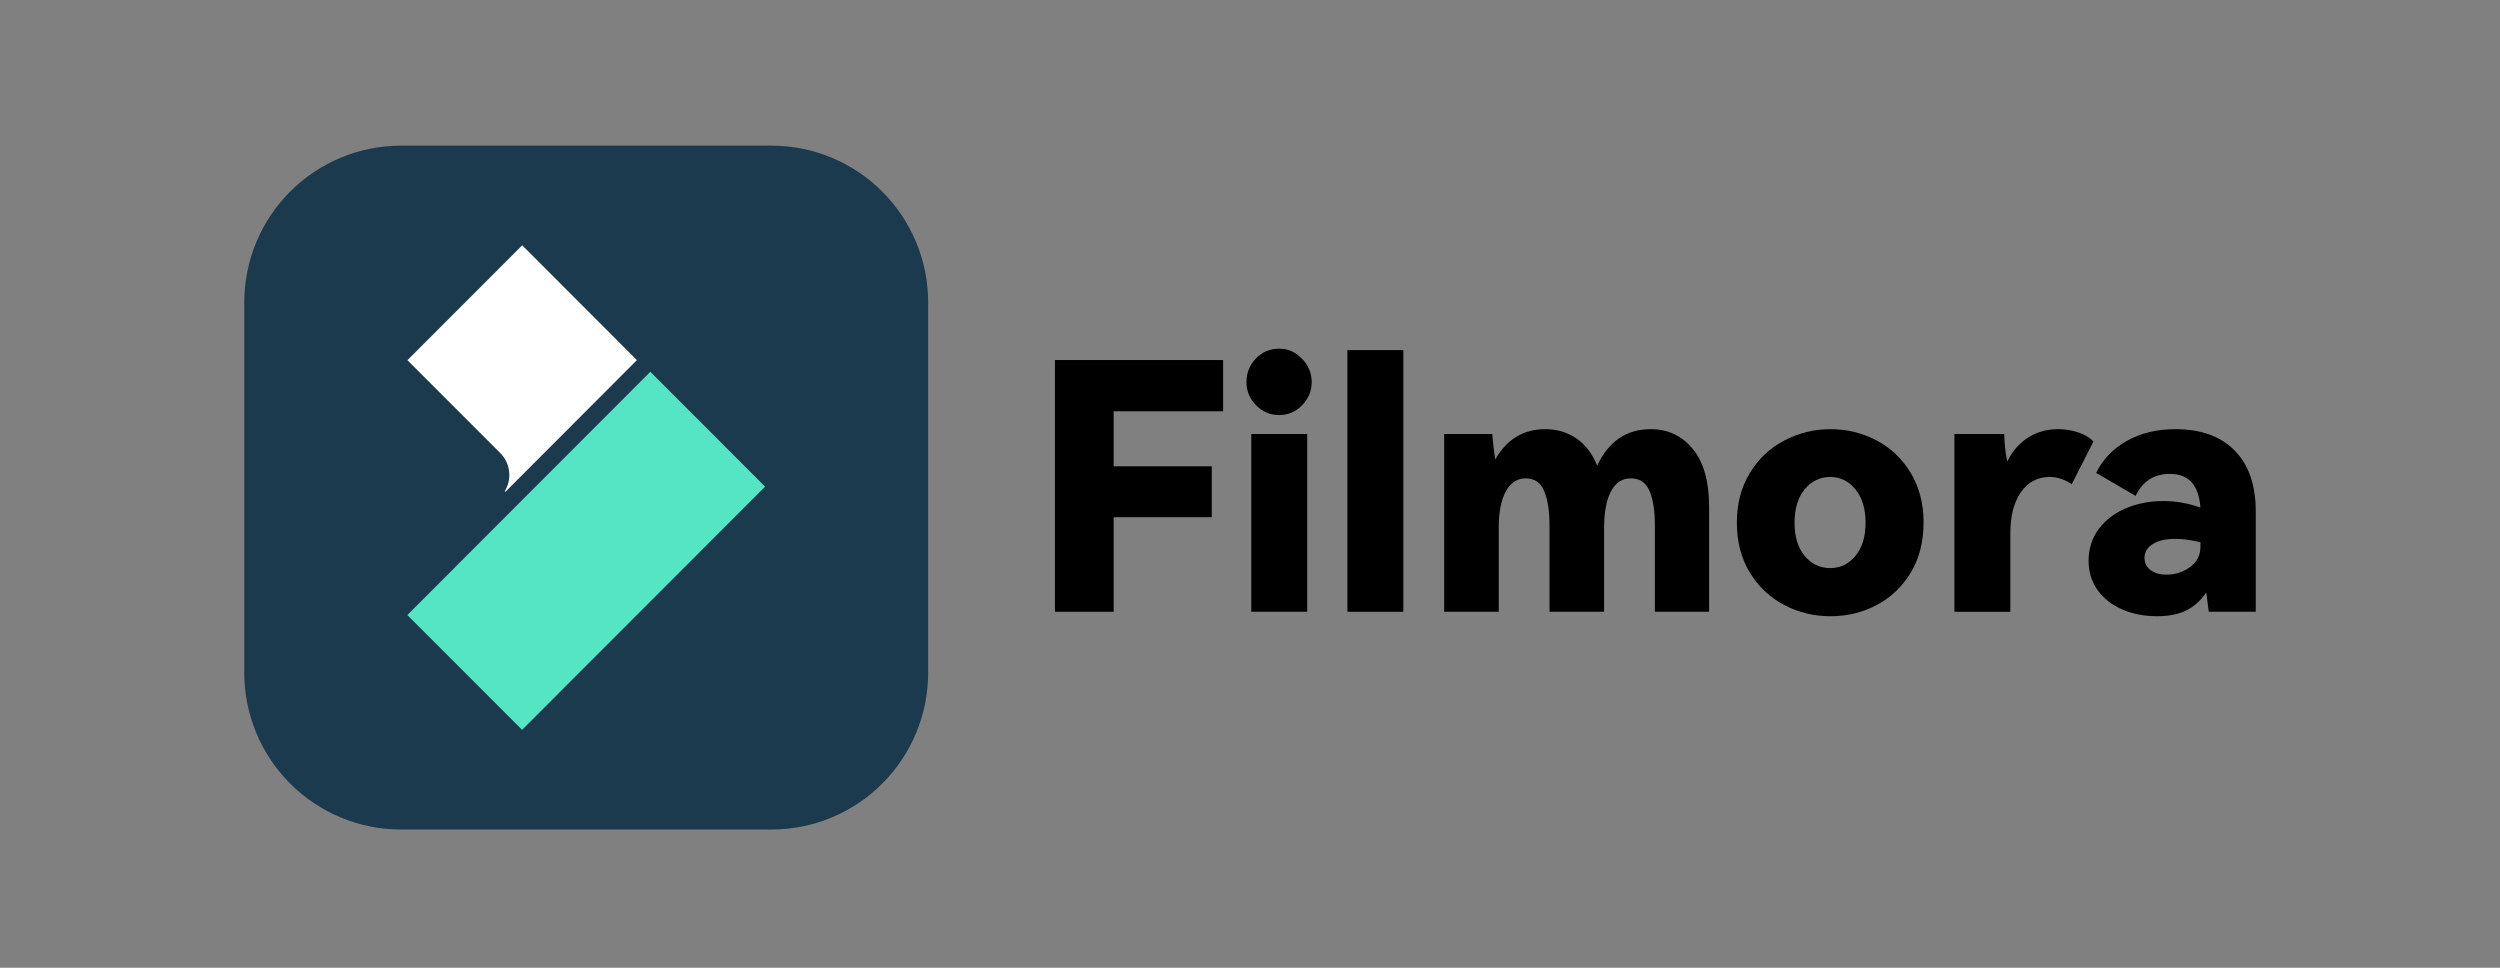 <svg width="155" height="60" viewBox="0 0 155 60" fill="none" xmlns="http://www.w3.org/2000/svg">
<rect x="0" y="0" width="155" height="60" fill="#808080" stroke="none"/>
<path d="M65.41 22.322H75.834V25.5H69.046V28.911H75.13V32.067H69.046V37.929H65.407V22.322H65.41Z" fill="black"/>
<path d="M77.876 25.125C77.478 24.719 77.281 24.241 77.281 23.685C77.281 23.129 77.476 22.629 77.867 22.226C78.257 21.82 78.735 21.619 79.304 21.619C79.873 21.619 80.314 21.825 80.719 22.238C81.124 22.651 81.325 23.134 81.325 23.687C81.325 24.241 81.124 24.722 80.729 25.128C80.331 25.533 79.856 25.734 79.304 25.734C78.752 25.734 78.274 25.531 77.879 25.128L77.876 25.125ZM81.047 37.929H77.58V26.906H81.047V37.929Z" fill="black"/>
<path d="M87.006 37.93H83.539V21.705H87.006V37.93Z" fill="black"/>
<path d="M104.964 27.844C105.629 28.668 105.964 29.854 105.964 31.406V37.929H102.603V32.578C102.603 31.681 102.492 30.971 102.273 30.446C102.053 29.92 101.667 29.659 101.113 29.659C100.558 29.659 100.163 29.929 99.878 30.468C99.594 31.009 99.454 31.761 99.454 32.727V37.929H96.07V32.578C96.07 31.681 95.96 30.971 95.74 30.446C95.521 29.92 95.14 29.659 94.602 29.659C94.064 29.659 93.647 29.929 93.358 30.468C93.066 31.009 92.921 31.761 92.921 32.727V37.929H89.538V26.907H92.516C92.586 27.66 92.651 28.185 92.707 28.484C93.416 27.233 94.453 26.609 95.812 26.609C96.536 26.609 97.177 26.8 97.737 27.184C98.296 27.569 98.725 28.129 99.025 28.869C99.733 27.363 100.84 26.609 102.343 26.609C103.42 26.609 104.293 27.023 104.959 27.846L104.964 27.844Z" fill="black"/>
<path d="M108.484 29.337C109.017 28.455 109.728 27.781 110.623 27.312C111.518 26.844 112.475 26.609 113.495 26.609C114.515 26.609 115.47 26.844 116.357 27.312C117.245 27.781 117.949 28.458 118.475 29.337C119 30.219 119.261 31.241 119.261 32.408C119.261 33.575 118.998 34.614 118.475 35.489C117.949 36.364 117.247 37.035 116.367 37.504C115.487 37.973 114.53 38.207 113.495 38.207C112.461 38.207 111.498 37.973 110.611 37.504C109.724 37.035 109.015 36.364 108.484 35.489C107.951 34.614 107.686 33.587 107.686 32.408C107.686 31.229 107.951 30.219 108.484 29.337ZM111.889 34.465C112.306 34.969 112.837 35.221 113.473 35.221C114.11 35.221 114.619 34.969 115.038 34.465C115.456 33.96 115.665 33.273 115.665 32.408C115.665 31.543 115.456 30.852 115.038 30.34C114.619 29.828 114.098 29.572 113.473 29.572C112.849 29.572 112.306 29.828 111.889 30.34C111.47 30.852 111.262 31.541 111.262 32.408C111.262 33.276 111.472 33.962 111.889 34.465Z" fill="black"/>
<path d="M128.887 26.823C129.292 26.965 129.593 27.149 129.791 27.376L128.45 30.019C127.997 29.72 127.544 29.572 127.088 29.572C126.336 29.572 125.74 29.884 125.301 30.51C124.862 31.135 124.64 31.981 124.64 33.047V37.93H121.173V26.907H124.257C124.286 27.603 124.349 28.173 124.448 28.613C124.773 27.958 125.21 27.463 125.757 27.12C126.302 26.779 126.917 26.607 127.597 26.607C128.05 26.607 128.479 26.68 128.884 26.82L128.887 26.823Z" fill="black"/>
<path d="M138.559 27.941C139.425 28.83 139.856 30.084 139.856 31.703V37.927H136.941C136.871 37.33 136.82 36.931 136.791 36.733C136.451 37.231 136.039 37.601 135.557 37.843C135.075 38.084 134.464 38.205 133.727 38.205C132.945 38.205 132.234 38.067 131.588 37.789C130.941 37.511 130.433 37.115 130.056 36.596C129.68 36.076 129.492 35.462 129.492 34.752C129.492 34.042 129.702 33.363 130.119 32.802C130.536 32.242 131.101 31.811 131.81 31.512C132.518 31.212 133.293 31.065 134.129 31.065C134.908 31.065 135.675 31.2 136.427 31.471C136.328 30.079 135.697 29.381 134.534 29.381C133.555 29.381 132.846 29.835 132.408 30.746L129.96 29.318C130.372 28.48 131.007 27.817 131.865 27.334C132.723 26.851 133.727 26.609 134.877 26.609C136.466 26.609 137.693 27.054 138.557 27.941H138.559ZM136.43 33.624C135.878 33.481 135.352 33.411 134.855 33.411C134.274 33.411 133.813 33.517 133.471 33.73C133.131 33.943 132.96 34.228 132.96 34.583C132.96 34.909 133.088 35.165 133.343 35.351C133.599 35.537 133.924 35.629 134.322 35.629C134.86 35.629 135.347 35.472 135.779 35.16C136.21 34.849 136.427 34.428 136.427 33.902V33.624H136.43Z" fill="black"/>
<g clip-path="url(#clip0_727_151)">
<path fill-rule="evenodd" clip-rule="evenodd" d="M24.834 9.029H47.857C50.424 9.037 52.884 10.061 54.699 11.876C56.514 13.692 57.538 16.151 57.546 18.719V41.742C57.538 44.309 56.514 46.769 54.699 48.584C52.884 50.4 50.424 51.423 47.857 51.431H24.834C22.266 51.423 19.806 50.4 17.991 48.584C16.176 46.769 15.152 44.309 15.144 41.742V18.719C15.152 16.151 16.176 13.692 17.991 11.876C19.806 10.061 22.266 9.037 24.834 9.029Z" fill="#1C3A4E"/>
<path d="M31.017 28.09L25.261 22.331L32.377 15.209L39.488 22.328L31.334 30.495L31.297 30.454C31.522 30.086 31.616 29.653 31.566 29.224C31.515 28.795 31.322 28.396 31.017 28.09Z" fill="white"/>
<path d="M47.435 30.173L32.37 45.252L25.254 38.134L40.32 23.051L47.435 30.173Z" fill="#55E5C5"/>
</g>
<defs>
<clipPath id="clip0_727_151">
<rect width="42.402" height="42.402" fill="white" transform="translate(15.144 9.029)"/>
</clipPath>
</defs>
</svg>
